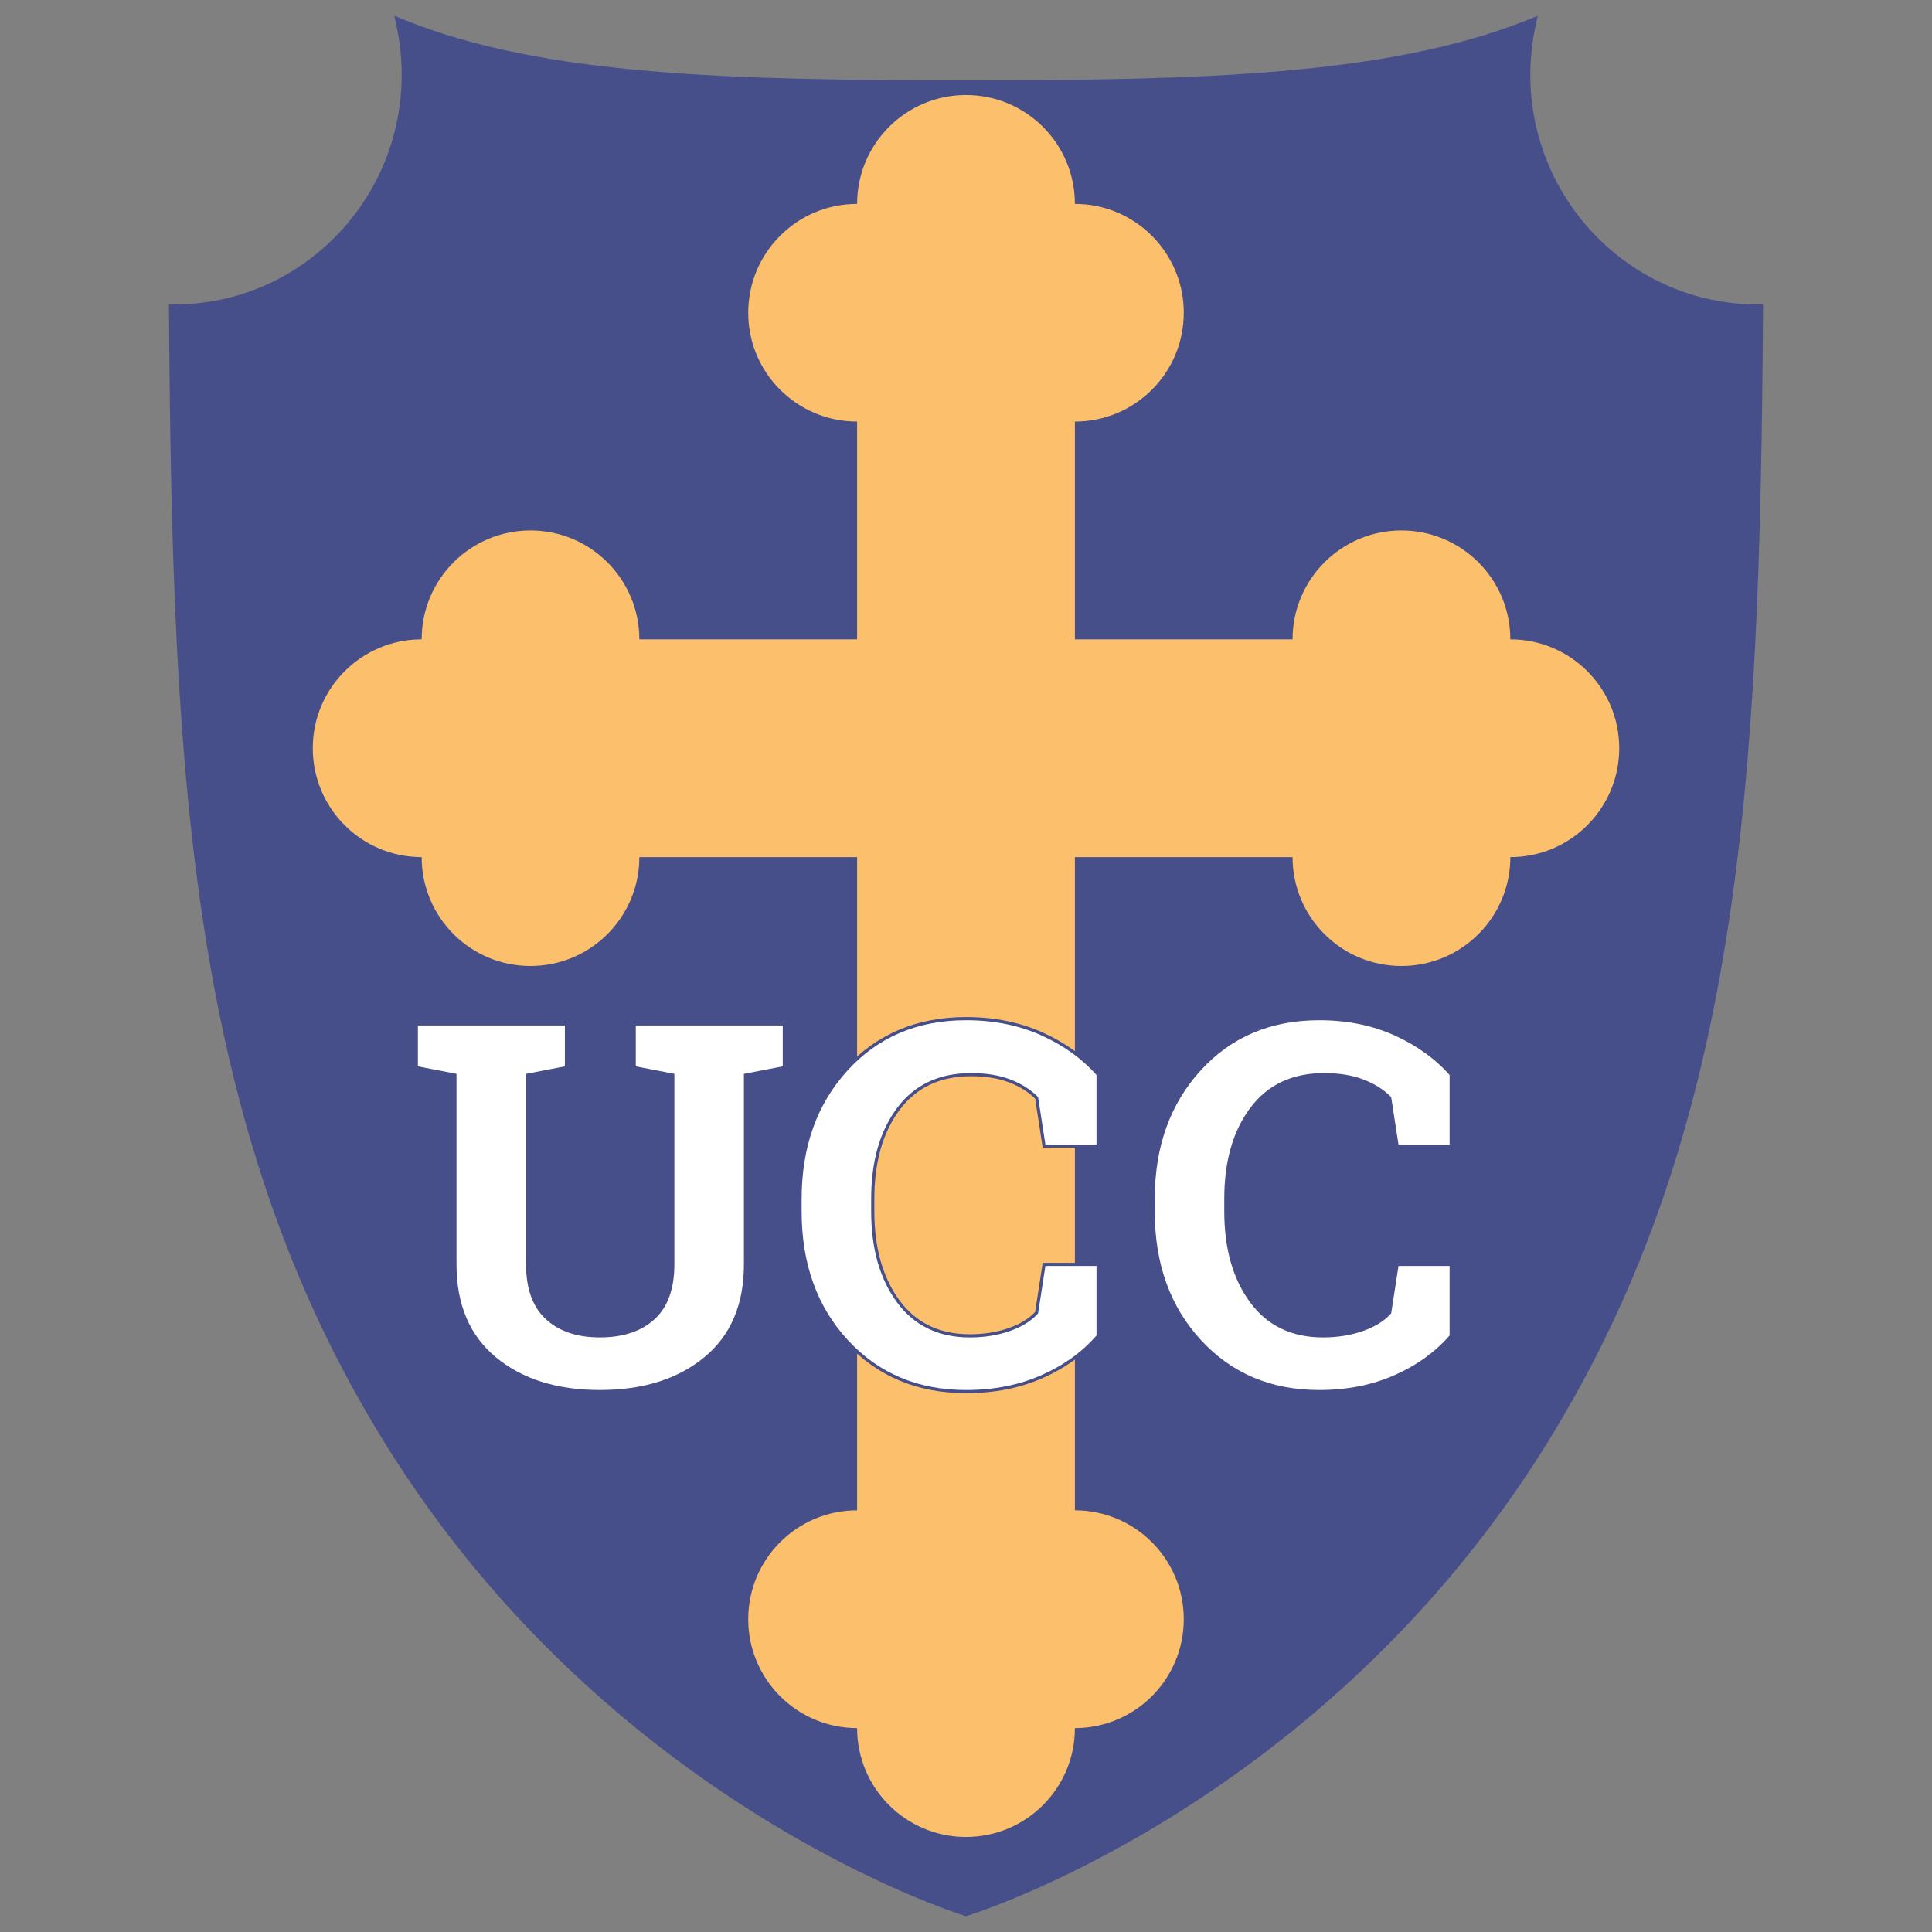<?xml version="1.0" encoding="UTF-8"?>
<svg id="Layer_1" data-name="Layer 1" xmlns="http://www.w3.org/2000/svg" width="610" height="610" viewBox="0 0 610 610">
  <rect x="0" y="0" width="610" height="610" fill="#808080" stroke="none"/>
  <defs>
    <style>
      .cls-1 {
        fill: #fff;
        stroke: #474f8b;
        stroke-miterlimit: 10;
      }

      .cls-2 {
        fill: #474f8b;
        isolation: isolate;
      }

      .cls-3 {
        fill: #fcc06d;
        fill-rule: evenodd;
      }
    </style>
  </defs>
  <g>
    <g>
      <path class="cls-2" d="m128.678,23.62c0-5.355-.568-10.571-1.636-15.603,46.217,18.439,109.643,19.18,177.957,19.18s132.206-.741,177.954-19.18c-1.061,5.032-1.629,10.248-1.629,15.603,0,41.018,32.876,74.276,73.467,74.357-1.036,159.329-9.053,265.429-71.26,362.018-71.414,110.889-178.532,143.07-178.532,143.07,0,0-107.118-32.18-178.529-143.07-62.207-96.589-70.224-202.689-71.26-362.018,40.587-.081,73.468-33.339,73.468-74.357Z"/>
      <path class="cls-2" d="m125.235,8.399c1.054,5.004,1.589,10.123,1.589,15.222,0,39.9-32.127,72.425-71.617,72.504l-1.862.003.014,1.862c.968,148.999,6.667,262.252,71.553,363.01,70.965,110.188,178.48,143.516,179.558,143.837l.534.164.534-.164c1.075-.321,108.593-33.649,179.553-143.837,64.887-100.758,70.585-214.011,71.553-363.01l.013-1.862-1.861-.003c-39.49-.08-71.619-32.604-71.619-72.504,0-5.111.538-10.229,1.597-15.218l.718-3.391-3.218,1.285c-44.228,17.645-103.882,19.049-177.27,19.049-73.663,0-133.49-1.404-177.261-19.048l-3.223-1.298.717,3.399Zm355.589,2.301c-.728,4.273-1.354,8.582-1.354,12.92,0,41.293,32.8,74.907,73.453,76.017-.998,147.533-6.85,259.821-70.951,359.354-68.517,106.392-171.111,140.265-176.97,142.126-5.861-1.861-108.455-35.734-176.974-142.126C63.928,359.459,58.076,247.171,57.077,99.638c40.653-1.11,73.452-34.724,73.452-76.017,0-4.325-.623-8.635-1.348-12.912,44.115,16.878,103.257,18.343,175.822,18.343,72.309,0,131.286-1.466,175.822-18.352Z"/>
    </g>
    <path class="cls-2" d="m142.05,449.962c57.81,89.769,141.285,125.429,162.949,133.478,21.664-8.049,105.14-43.709,162.952-133.478,54.79-85.076,66.42-177.428,68.132-335.418-38.64-8.144-68.468-40.786-72.743-80.975-43.078,10.972-95.85,12.161-158.341,12.161-62.35,0-115.026-1.192-158.331-12.2-4.261,40.208-34.096,72.867-72.75,81.013,1.714,157.99,13.344,250.342,68.132,335.418Z"/>
    <path class="cls-2" d="m144.824,33.334c-4.173,39.385-32.822,71.292-71.288,79.397l-1.488.311.018,1.522c1.685,155.259,12.73,249.913,68.426,336.401h0c57.61,89.458,139.986,125.342,163.861,134.208l.646.239.646-.239c23.874-8.867,106.252-44.755,163.864-134.208,55.695-86.488,66.74-181.143,68.427-336.401l.017-1.522-1.488-.311c-38.45-8.105-67.096-39.995-71.282-79.358l-.226-2.13-2.076.53c-43.945,11.194-97.503,12.103-157.882,12.103-60.243,0-113.705-.913-157.877-12.142l-2.074-.528-.224,2.127Zm3.309,2.416c44.21,10.891,97.217,11.833,156.866,11.833,59.781,0,112.876-.942,156.876-11.794,5.058,39.484,33.754,71.328,72.331,80.128-1.726,153.703-12.775,247.577-67.814,333.045-56.539,87.787-137.071,123.373-161.394,132.489-24.323-9.117-104.853-44.702-161.39-132.489h0c-55.039-85.469-66.088-179.343-67.817-333.045,38.595-8.804,67.294-40.663,72.341-80.167Z"/>
  </g>
  <path class="cls-3" d="m305,30c-18.984,0-34.379,15.394-34.379,34.379-18.984,0-34.379,15.394-34.379,34.379s15.394,34.348,34.379,34.348v68.758h-68.758c0-18.984-15.394-34.379-34.379-34.379s-34.348,15.394-34.348,34.379c-18.984,0-34.379,15.394-34.379,34.379s15.394,34.379,34.379,34.379c0,18.984,15.364,34.379,34.348,34.379s34.379-15.394,34.379-34.379h68.758v206.239c-18.984,0-34.379,15.394-34.379,34.379s15.394,34.379,34.379,34.379c0,18.984,15.394,34.379,34.379,34.379s34.379-15.394,34.379-34.379c18.984,0,34.379-15.394,34.379-34.379s-15.394-34.379-34.379-34.379v-206.239h68.728c0,18.984,15.394,34.379,34.379,34.379s34.379-15.394,34.379-34.379c18.984,0,34.379-15.394,34.379-34.379s-15.394-34.379-34.379-34.379c0-18.984-15.394-34.379-34.379-34.379s-34.379,15.394-34.379,34.379h-68.728v-68.758c18.984,0,34.379-15.364,34.379-34.348s-15.394-34.379-34.379-34.379c0-18.984-15.394-34.379-34.379-34.379h0Z"/>
  <path class="cls-1" d="m178.855,323.269v13.836l-12.264,2.358v59.746c0,7.547,2.031,13.194,6.093,16.941,4.061,3.747,9.63,5.62,16.705,5.62,7.18,0,12.815-1.859,16.902-5.581,4.088-3.721,6.132-9.381,6.132-16.98v-59.746l-12.185-2.358v-13.836h47.404v13.836l-12.264,2.358v59.746c0,12.841-4.233,22.746-12.696,29.716-8.464,6.971-19.562,10.455-33.293,10.455-13.679,0-24.724-3.484-33.135-10.455-8.412-6.97-12.618-16.875-12.618-29.716v-59.746l-12.185-2.358v-13.836h47.403Z"/>
  <path class="cls-1" d="m458.188,361.87h-17.06l-2.358-15.252c-2.254-2.252-5.098-4.034-8.529-5.346-3.433-1.309-7.481-1.965-12.146-1.965-9.958,0-17.623,3.616-22.995,10.849-5.373,7.232-8.058,16.666-8.058,28.301v4.009c0,11.635,2.673,21.096,8.019,28.38,5.346,7.285,12.893,10.927,22.641,10.927,4.507,0,8.634-.654,12.382-1.965,3.746-1.31,6.643-3.092,8.687-5.346l2.358-15.251h17.06v22.641c-4.612,5.346-10.495,9.604-17.649,12.774-7.154,3.171-15.16,4.755-24.016,4.755-15.357,0-27.935-5.318-37.734-15.957-9.801-10.639-14.701-24.292-14.701-40.958v-3.852c0-16.613,4.874-30.266,14.622-40.957s22.352-16.037,37.813-16.037c8.856,0,16.849,1.611,23.977,4.834,7.127,3.224,13.023,7.482,17.689,12.775v22.641Z"/>
  <path class="cls-1" d="m346.704,361.87h-17.059l-2.358-15.252c-2.254-2.252-5.098-4.034-8.53-5.346-3.433-1.309-7.482-1.965-12.146-1.965-9.958,0-17.623,3.616-22.994,10.849-5.373,7.232-8.058,16.666-8.058,28.301v4.009c0,11.635,2.673,21.096,8.019,28.38,5.346,7.285,12.893,10.927,22.641,10.927,4.507,0,8.634-.654,12.381-1.965,3.747-1.31,6.643-3.092,8.687-5.346l2.358-15.251h17.059v22.641c-4.612,5.346-10.495,9.604-17.648,12.774-7.154,3.171-15.16,4.756-24.017,4.756-15.356,0-27.935-5.318-37.734-15.958-9.801-10.639-14.7-24.292-14.7-40.958v-3.852c0-16.613,4.874-30.266,14.622-40.957s22.352-16.037,37.812-16.037c8.856,0,16.85,1.611,23.977,4.834,7.127,3.224,13.023,7.482,17.688,12.775v22.641Z"/>
</svg>